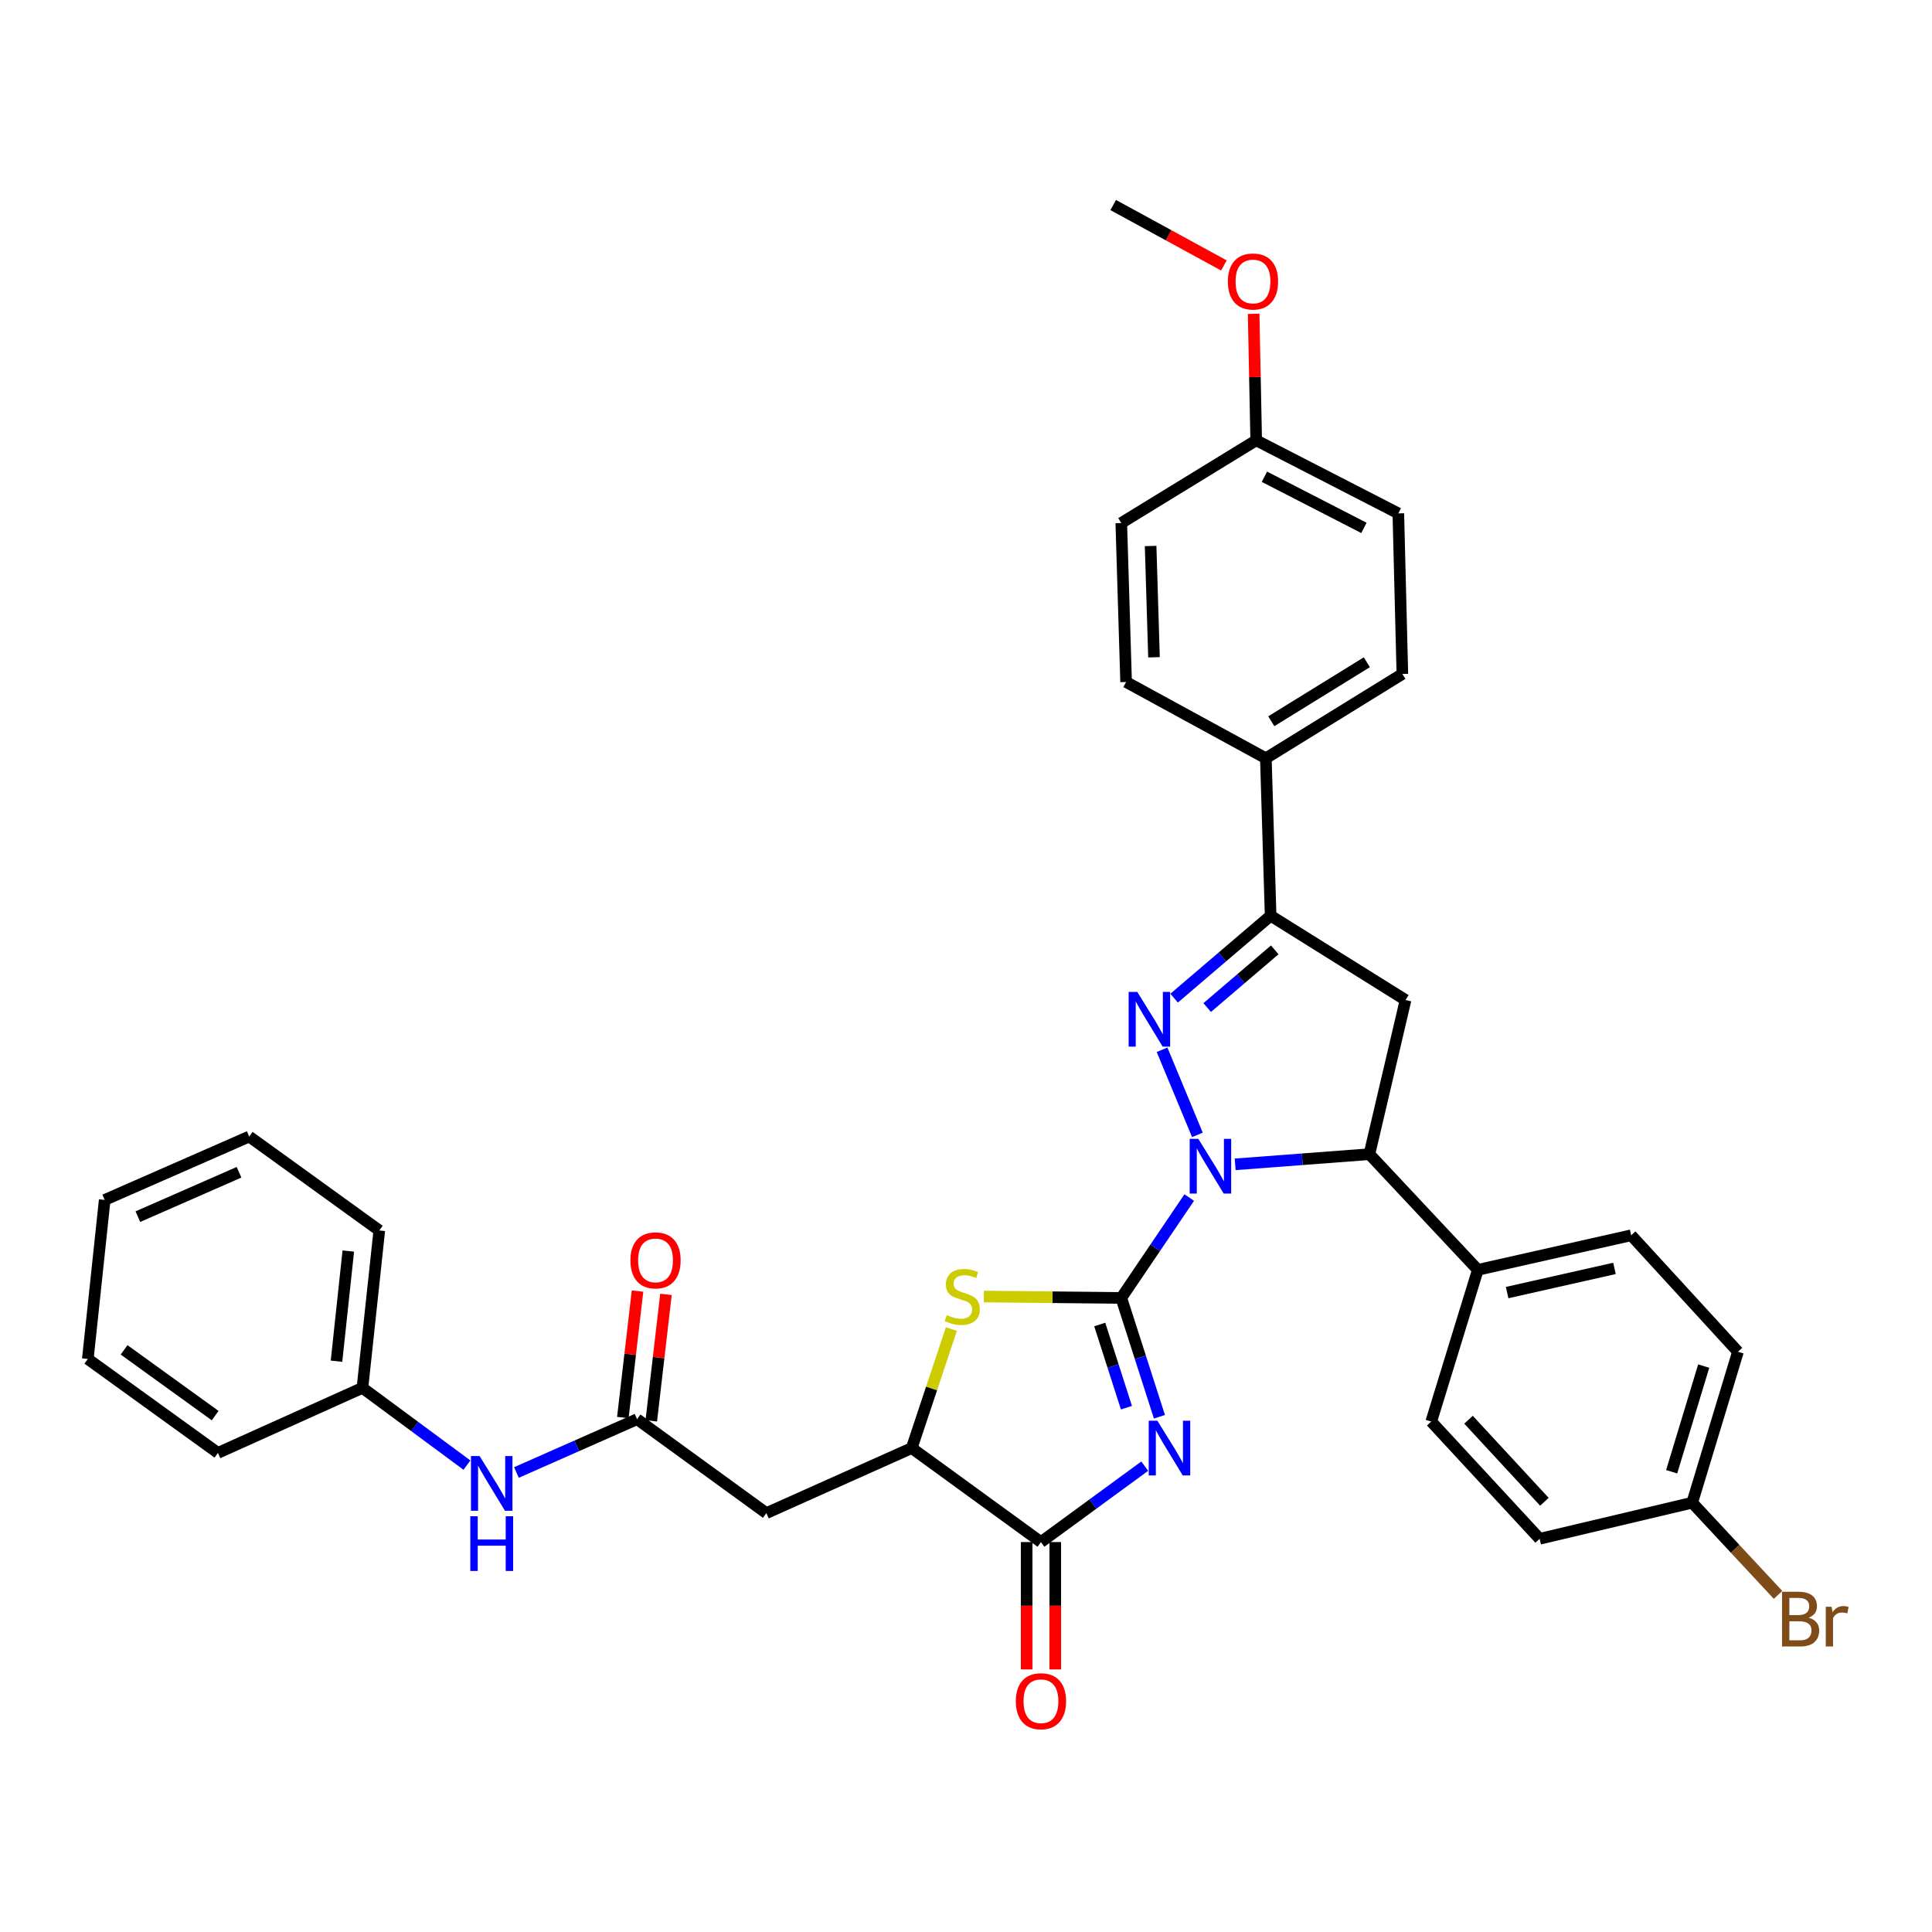 <?xml version='1.0' encoding='iso-8859-1'?>
<svg version='1.1' baseProfile='full'
              xmlns='http://www.w3.org/2000/svg'
                      xmlns:rdkit='http://www.rdkit.org/xml'
                      xmlns:xlink='http://www.w3.org/1999/xlink'
                  xml:space='preserve'
width='1000px' height='1000px' viewBox='0 0 1000 1000'>
<!-- END OF HEADER -->
<rect style='opacity:1.0;fill:#FFFFFF;stroke:none' width='1000' height='1000' x='0' y='0'> </rect>
<path class='bond-0' d='M 580.372,671.807 L 597.956,645.828' style='fill:none;fill-rule:evenodd;stroke:#000000;stroke-width:6px;stroke-linecap:butt;stroke-linejoin:miter;stroke-opacity:1' />
<path class='bond-0' d='M 597.956,645.828 L 615.54,619.849' style='fill:none;fill-rule:evenodd;stroke:#0000FF;stroke-width:6px;stroke-linecap:butt;stroke-linejoin:miter;stroke-opacity:1' />
<path class='bond-1' d='M 580.372,671.807 L 590.245,702.561' style='fill:none;fill-rule:evenodd;stroke:#000000;stroke-width:6px;stroke-linecap:butt;stroke-linejoin:miter;stroke-opacity:1' />
<path class='bond-1' d='M 590.245,702.561 L 600.117,733.316' style='fill:none;fill-rule:evenodd;stroke:#0000FF;stroke-width:6px;stroke-linecap:butt;stroke-linejoin:miter;stroke-opacity:1' />
<path class='bond-1' d='M 569.224,685.562 L 576.135,707.091' style='fill:none;fill-rule:evenodd;stroke:#000000;stroke-width:6px;stroke-linecap:butt;stroke-linejoin:miter;stroke-opacity:1' />
<path class='bond-1' d='M 576.135,707.091 L 583.046,728.619' style='fill:none;fill-rule:evenodd;stroke:#0000FF;stroke-width:6px;stroke-linecap:butt;stroke-linejoin:miter;stroke-opacity:1' />
<path class='bond-3' d='M 580.372,671.807 L 544.794,671.444' style='fill:none;fill-rule:evenodd;stroke:#000000;stroke-width:6px;stroke-linecap:butt;stroke-linejoin:miter;stroke-opacity:1' />
<path class='bond-3' d='M 544.794,671.444 L 509.215,671.081' style='fill:none;fill-rule:evenodd;stroke:#CCCC00;stroke-width:6px;stroke-linecap:butt;stroke-linejoin:miter;stroke-opacity:1' />
<path class='bond-2' d='M 619.779,587.412 L 601.476,543.356' style='fill:none;fill-rule:evenodd;stroke:#0000FF;stroke-width:6px;stroke-linecap:butt;stroke-linejoin:miter;stroke-opacity:1' />
<path class='bond-6' d='M 639.32,602.661 L 674.058,600.03' style='fill:none;fill-rule:evenodd;stroke:#0000FF;stroke-width:6px;stroke-linecap:butt;stroke-linejoin:miter;stroke-opacity:1' />
<path class='bond-6' d='M 674.058,600.03 L 708.796,597.399' style='fill:none;fill-rule:evenodd;stroke:#000000;stroke-width:6px;stroke-linecap:butt;stroke-linejoin:miter;stroke-opacity:1' />
<path class='bond-4' d='M 592.517,758.879 L 565.657,778.525' style='fill:none;fill-rule:evenodd;stroke:#0000FF;stroke-width:6px;stroke-linecap:butt;stroke-linejoin:miter;stroke-opacity:1' />
<path class='bond-4' d='M 565.657,778.525 L 538.797,798.172' style='fill:none;fill-rule:evenodd;stroke:#000000;stroke-width:6px;stroke-linecap:butt;stroke-linejoin:miter;stroke-opacity:1' />
<path class='bond-5' d='M 607.723,516.641 L 632.701,495.307' style='fill:none;fill-rule:evenodd;stroke:#0000FF;stroke-width:6px;stroke-linecap:butt;stroke-linejoin:miter;stroke-opacity:1' />
<path class='bond-5' d='M 632.701,495.307 L 657.678,473.973' style='fill:none;fill-rule:evenodd;stroke:#000000;stroke-width:6px;stroke-linecap:butt;stroke-linejoin:miter;stroke-opacity:1' />
<path class='bond-5' d='M 624.841,521.509 L 642.325,506.575' style='fill:none;fill-rule:evenodd;stroke:#0000FF;stroke-width:6px;stroke-linecap:butt;stroke-linejoin:miter;stroke-opacity:1' />
<path class='bond-5' d='M 642.325,506.575 L 659.81,491.641' style='fill:none;fill-rule:evenodd;stroke:#000000;stroke-width:6px;stroke-linecap:butt;stroke-linejoin:miter;stroke-opacity:1' />
<path class='bond-8' d='M 492.43,687.917 L 482.168,718.716' style='fill:none;fill-rule:evenodd;stroke:#CCCC00;stroke-width:6px;stroke-linecap:butt;stroke-linejoin:miter;stroke-opacity:1' />
<path class='bond-8' d='M 482.168,718.716 L 471.905,749.516' style='fill:none;fill-rule:evenodd;stroke:#000000;stroke-width:6px;stroke-linecap:butt;stroke-linejoin:miter;stroke-opacity:1' />
<path class='bond-14' d='M 531.387,798.172 L 531.387,831.131' style='fill:none;fill-rule:evenodd;stroke:#000000;stroke-width:6px;stroke-linecap:butt;stroke-linejoin:miter;stroke-opacity:1' />
<path class='bond-14' d='M 531.387,831.131 L 531.387,864.09' style='fill:none;fill-rule:evenodd;stroke:#FF0000;stroke-width:6px;stroke-linecap:butt;stroke-linejoin:miter;stroke-opacity:1' />
<path class='bond-14' d='M 546.206,798.172 L 546.206,831.131' style='fill:none;fill-rule:evenodd;stroke:#000000;stroke-width:6px;stroke-linecap:butt;stroke-linejoin:miter;stroke-opacity:1' />
<path class='bond-14' d='M 546.206,831.131 L 546.206,864.09' style='fill:none;fill-rule:evenodd;stroke:#FF0000;stroke-width:6px;stroke-linecap:butt;stroke-linejoin:miter;stroke-opacity:1' />
<path class='bond-35' d='M 538.797,798.172 L 471.905,749.516' style='fill:none;fill-rule:evenodd;stroke:#000000;stroke-width:6px;stroke-linecap:butt;stroke-linejoin:miter;stroke-opacity:1' />
<path class='bond-11' d='M 657.678,473.973 L 655.2,392.476' style='fill:none;fill-rule:evenodd;stroke:#000000;stroke-width:6px;stroke-linecap:butt;stroke-linejoin:miter;stroke-opacity:1' />
<path class='bond-36' d='M 657.678,473.973 L 727.509,517.606' style='fill:none;fill-rule:evenodd;stroke:#000000;stroke-width:6px;stroke-linecap:butt;stroke-linejoin:miter;stroke-opacity:1' />
<path class='bond-7' d='M 708.796,597.399 L 727.509,517.606' style='fill:none;fill-rule:evenodd;stroke:#000000;stroke-width:6px;stroke-linecap:butt;stroke-linejoin:miter;stroke-opacity:1' />
<path class='bond-12' d='M 708.796,597.399 L 764.927,657.268' style='fill:none;fill-rule:evenodd;stroke:#000000;stroke-width:6px;stroke-linecap:butt;stroke-linejoin:miter;stroke-opacity:1' />
<path class='bond-9' d='M 471.905,749.516 L 396.666,783.197' style='fill:none;fill-rule:evenodd;stroke:#000000;stroke-width:6px;stroke-linecap:butt;stroke-linejoin:miter;stroke-opacity:1' />
<path class='bond-10' d='M 396.666,783.197 L 329.741,734.574' style='fill:none;fill-rule:evenodd;stroke:#000000;stroke-width:6px;stroke-linecap:butt;stroke-linejoin:miter;stroke-opacity:1' />
<path class='bond-13' d='M 329.741,734.574 L 298.524,748.368' style='fill:none;fill-rule:evenodd;stroke:#000000;stroke-width:6px;stroke-linecap:butt;stroke-linejoin:miter;stroke-opacity:1' />
<path class='bond-13' d='M 298.524,748.368 L 267.306,762.163' style='fill:none;fill-rule:evenodd;stroke:#0000FF;stroke-width:6px;stroke-linecap:butt;stroke-linejoin:miter;stroke-opacity:1' />
<path class='bond-15' d='M 337.101,735.428 L 340.903,702.697' style='fill:none;fill-rule:evenodd;stroke:#000000;stroke-width:6px;stroke-linecap:butt;stroke-linejoin:miter;stroke-opacity:1' />
<path class='bond-15' d='M 340.903,702.697 L 344.705,669.965' style='fill:none;fill-rule:evenodd;stroke:#FF0000;stroke-width:6px;stroke-linecap:butt;stroke-linejoin:miter;stroke-opacity:1' />
<path class='bond-15' d='M 322.381,733.719 L 326.183,700.987' style='fill:none;fill-rule:evenodd;stroke:#000000;stroke-width:6px;stroke-linecap:butt;stroke-linejoin:miter;stroke-opacity:1' />
<path class='bond-15' d='M 326.183,700.987 L 329.985,668.255' style='fill:none;fill-rule:evenodd;stroke:#FF0000;stroke-width:6px;stroke-linecap:butt;stroke-linejoin:miter;stroke-opacity:1' />
<path class='bond-18' d='M 655.2,392.476 L 725.863,348.842' style='fill:none;fill-rule:evenodd;stroke:#000000;stroke-width:6px;stroke-linecap:butt;stroke-linejoin:miter;stroke-opacity:1' />
<path class='bond-18' d='M 658.014,373.322 L 707.477,342.778' style='fill:none;fill-rule:evenodd;stroke:#000000;stroke-width:6px;stroke-linecap:butt;stroke-linejoin:miter;stroke-opacity:1' />
<path class='bond-19' d='M 655.2,392.476 L 582.867,353' style='fill:none;fill-rule:evenodd;stroke:#000000;stroke-width:6px;stroke-linecap:butt;stroke-linejoin:miter;stroke-opacity:1' />
<path class='bond-16' d='M 764.927,657.268 L 844.3,639.378' style='fill:none;fill-rule:evenodd;stroke:#000000;stroke-width:6px;stroke-linecap:butt;stroke-linejoin:miter;stroke-opacity:1' />
<path class='bond-16' d='M 780.091,669.041 L 835.652,656.518' style='fill:none;fill-rule:evenodd;stroke:#000000;stroke-width:6px;stroke-linecap:butt;stroke-linejoin:miter;stroke-opacity:1' />
<path class='bond-17' d='M 764.927,657.268 L 740.805,735.809' style='fill:none;fill-rule:evenodd;stroke:#000000;stroke-width:6px;stroke-linecap:butt;stroke-linejoin:miter;stroke-opacity:1' />
<path class='bond-21' d='M 241.69,758.34 L 214.646,738.348' style='fill:none;fill-rule:evenodd;stroke:#0000FF;stroke-width:6px;stroke-linecap:butt;stroke-linejoin:miter;stroke-opacity:1' />
<path class='bond-21' d='M 214.646,738.348 L 187.602,718.355' style='fill:none;fill-rule:evenodd;stroke:#000000;stroke-width:6px;stroke-linecap:butt;stroke-linejoin:miter;stroke-opacity:1' />
<path class='bond-23' d='M 844.3,639.378 L 899.566,699.667' style='fill:none;fill-rule:evenodd;stroke:#000000;stroke-width:6px;stroke-linecap:butt;stroke-linejoin:miter;stroke-opacity:1' />
<path class='bond-24' d='M 740.805,735.809 L 796.912,796.476' style='fill:none;fill-rule:evenodd;stroke:#000000;stroke-width:6px;stroke-linecap:butt;stroke-linejoin:miter;stroke-opacity:1' />
<path class='bond-24' d='M 760.101,734.847 L 799.375,777.314' style='fill:none;fill-rule:evenodd;stroke:#000000;stroke-width:6px;stroke-linecap:butt;stroke-linejoin:miter;stroke-opacity:1' />
<path class='bond-26' d='M 725.863,348.842 L 723.771,265.732' style='fill:none;fill-rule:evenodd;stroke:#000000;stroke-width:6px;stroke-linecap:butt;stroke-linejoin:miter;stroke-opacity:1' />
<path class='bond-25' d='M 582.867,353 L 580.372,270.713' style='fill:none;fill-rule:evenodd;stroke:#000000;stroke-width:6px;stroke-linecap:butt;stroke-linejoin:miter;stroke-opacity:1' />
<path class='bond-25' d='M 597.305,340.208 L 595.559,282.607' style='fill:none;fill-rule:evenodd;stroke:#000000;stroke-width:6px;stroke-linecap:butt;stroke-linejoin:miter;stroke-opacity:1' />
<path class='bond-20' d='M 875.881,777.796 L 796.912,796.476' style='fill:none;fill-rule:evenodd;stroke:#000000;stroke-width:6px;stroke-linecap:butt;stroke-linejoin:miter;stroke-opacity:1' />
<path class='bond-27' d='M 875.881,777.796 L 898.099,801.654' style='fill:none;fill-rule:evenodd;stroke:#000000;stroke-width:6px;stroke-linecap:butt;stroke-linejoin:miter;stroke-opacity:1' />
<path class='bond-27' d='M 898.099,801.654 L 920.317,825.511' style='fill:none;fill-rule:evenodd;stroke:#7F4C19;stroke-width:6px;stroke-linecap:butt;stroke-linejoin:miter;stroke-opacity:1' />
<path class='bond-37' d='M 875.881,777.796 L 899.566,699.667' style='fill:none;fill-rule:evenodd;stroke:#000000;stroke-width:6px;stroke-linecap:butt;stroke-linejoin:miter;stroke-opacity:1' />
<path class='bond-37' d='M 865.252,761.777 L 881.832,707.087' style='fill:none;fill-rule:evenodd;stroke:#000000;stroke-width:6px;stroke-linecap:butt;stroke-linejoin:miter;stroke-opacity:1' />
<path class='bond-29' d='M 187.602,718.355 L 196.321,636.891' style='fill:none;fill-rule:evenodd;stroke:#000000;stroke-width:6px;stroke-linecap:butt;stroke-linejoin:miter;stroke-opacity:1' />
<path class='bond-29' d='M 174.175,704.558 L 180.278,647.534' style='fill:none;fill-rule:evenodd;stroke:#000000;stroke-width:6px;stroke-linecap:butt;stroke-linejoin:miter;stroke-opacity:1' />
<path class='bond-30' d='M 187.602,718.355 L 112.791,752.027' style='fill:none;fill-rule:evenodd;stroke:#000000;stroke-width:6px;stroke-linecap:butt;stroke-linejoin:miter;stroke-opacity:1' />
<path class='bond-22' d='M 650.203,227.911 L 580.372,270.713' style='fill:none;fill-rule:evenodd;stroke:#000000;stroke-width:6px;stroke-linecap:butt;stroke-linejoin:miter;stroke-opacity:1' />
<path class='bond-28' d='M 650.203,227.911 L 649.542,195.172' style='fill:none;fill-rule:evenodd;stroke:#000000;stroke-width:6px;stroke-linecap:butt;stroke-linejoin:miter;stroke-opacity:1' />
<path class='bond-28' d='M 649.542,195.172 L 648.88,162.433' style='fill:none;fill-rule:evenodd;stroke:#FF0000;stroke-width:6px;stroke-linecap:butt;stroke-linejoin:miter;stroke-opacity:1' />
<path class='bond-38' d='M 650.203,227.911 L 723.771,265.732' style='fill:none;fill-rule:evenodd;stroke:#000000;stroke-width:6px;stroke-linecap:butt;stroke-linejoin:miter;stroke-opacity:1' />
<path class='bond-38' d='M 654.463,246.763 L 705.961,273.238' style='fill:none;fill-rule:evenodd;stroke:#000000;stroke-width:6px;stroke-linecap:butt;stroke-linejoin:miter;stroke-opacity:1' />
<path class='bond-31' d='M 633.48,137.394 L 604.839,121.758' style='fill:none;fill-rule:evenodd;stroke:#FF0000;stroke-width:6px;stroke-linecap:butt;stroke-linejoin:miter;stroke-opacity:1' />
<path class='bond-31' d='M 604.839,121.758 L 576.198,106.123' style='fill:none;fill-rule:evenodd;stroke:#000000;stroke-width:6px;stroke-linecap:butt;stroke-linejoin:miter;stroke-opacity:1' />
<path class='bond-32' d='M 196.321,636.891 L 128.993,588.269' style='fill:none;fill-rule:evenodd;stroke:#000000;stroke-width:6px;stroke-linecap:butt;stroke-linejoin:miter;stroke-opacity:1' />
<path class='bond-33' d='M 112.791,752.027 L 45.455,703.404' style='fill:none;fill-rule:evenodd;stroke:#000000;stroke-width:6px;stroke-linecap:butt;stroke-linejoin:miter;stroke-opacity:1' />
<path class='bond-33' d='M 111.366,732.719 L 64.23,698.683' style='fill:none;fill-rule:evenodd;stroke:#000000;stroke-width:6px;stroke-linecap:butt;stroke-linejoin:miter;stroke-opacity:1' />
<path class='bond-39' d='M 128.993,588.269 L 54.19,621.084' style='fill:none;fill-rule:evenodd;stroke:#000000;stroke-width:6px;stroke-linecap:butt;stroke-linejoin:miter;stroke-opacity:1' />
<path class='bond-39' d='M 123.726,606.762 L 71.363,629.733' style='fill:none;fill-rule:evenodd;stroke:#000000;stroke-width:6px;stroke-linecap:butt;stroke-linejoin:miter;stroke-opacity:1' />
<path class='bond-34' d='M 45.455,703.404 L 54.19,621.084' style='fill:none;fill-rule:evenodd;stroke:#000000;stroke-width:6px;stroke-linecap:butt;stroke-linejoin:miter;stroke-opacity:1' />
<path  class='atom-1' d='M 620.257 589.471
L 629.537 604.471
Q 630.457 605.951, 631.937 608.631
Q 633.417 611.311, 633.497 611.471
L 633.497 589.471
L 637.257 589.471
L 637.257 617.791
L 633.377 617.791
L 623.417 601.391
Q 622.257 599.471, 621.017 597.271
Q 619.817 595.071, 619.457 594.391
L 619.457 617.791
L 615.777 617.791
L 615.777 589.471
L 620.257 589.471
' fill='#0000FF'/>
<path  class='atom-2' d='M 599.058 735.356
L 608.338 750.356
Q 609.258 751.836, 610.738 754.516
Q 612.218 757.196, 612.298 757.356
L 612.298 735.356
L 616.058 735.356
L 616.058 763.676
L 612.178 763.676
L 602.218 747.276
Q 601.058 745.356, 599.818 743.156
Q 598.618 740.956, 598.258 740.276
L 598.258 763.676
L 594.578 763.676
L 594.578 735.356
L 599.058 735.356
' fill='#0000FF'/>
<path  class='atom-3' d='M 588.66 513.416
L 597.94 528.416
Q 598.86 529.896, 600.34 532.576
Q 601.82 535.256, 601.9 535.416
L 601.9 513.416
L 605.66 513.416
L 605.66 541.736
L 601.78 541.736
L 591.82 525.336
Q 590.66 523.416, 589.42 521.216
Q 588.22 519.016, 587.86 518.336
L 587.86 541.736
L 584.18 541.736
L 584.18 513.416
L 588.66 513.416
' fill='#0000FF'/>
<path  class='atom-4' d='M 490.077 680.687
Q 490.397 680.807, 491.717 681.367
Q 493.037 681.927, 494.477 682.287
Q 495.957 682.607, 497.397 682.607
Q 500.077 682.607, 501.637 681.327
Q 503.197 680.007, 503.197 677.727
Q 503.197 676.167, 502.397 675.207
Q 501.637 674.247, 500.437 673.727
Q 499.237 673.207, 497.237 672.607
Q 494.717 671.847, 493.197 671.127
Q 491.717 670.407, 490.637 668.887
Q 489.597 667.367, 489.597 664.807
Q 489.597 661.247, 491.997 659.047
Q 494.437 656.847, 499.237 656.847
Q 502.517 656.847, 506.237 658.407
L 505.317 661.487
Q 501.917 660.087, 499.357 660.087
Q 496.597 660.087, 495.077 661.247
Q 493.557 662.367, 493.597 664.327
Q 493.597 665.847, 494.357 666.767
Q 495.157 667.687, 496.277 668.207
Q 497.437 668.727, 499.357 669.327
Q 501.917 670.127, 503.437 670.927
Q 504.957 671.727, 506.037 673.367
Q 507.157 674.967, 507.157 677.727
Q 507.157 681.647, 504.517 683.767
Q 501.917 685.847, 497.557 685.847
Q 495.037 685.847, 493.117 685.287
Q 491.237 684.767, 488.997 683.847
L 490.077 680.687
' fill='#CCCC00'/>
<path  class='atom-14' d='M 248.25 753.658
L 257.53 768.658
Q 258.45 770.138, 259.93 772.818
Q 261.41 775.498, 261.49 775.658
L 261.49 753.658
L 265.25 753.658
L 265.25 781.978
L 261.37 781.978
L 251.41 765.578
Q 250.25 763.658, 249.01 761.458
Q 247.81 759.258, 247.45 758.578
L 247.45 781.978
L 243.77 781.978
L 243.77 753.658
L 248.25 753.658
' fill='#0000FF'/>
<path  class='atom-14' d='M 243.43 784.81
L 247.27 784.81
L 247.27 796.85
L 261.75 796.85
L 261.75 784.81
L 265.59 784.81
L 265.59 813.13
L 261.75 813.13
L 261.75 800.05
L 247.27 800.05
L 247.27 813.13
L 243.43 813.13
L 243.43 784.81
' fill='#0000FF'/>
<path  class='atom-15' d='M 525.797 880.547
Q 525.797 873.747, 529.157 869.947
Q 532.517 866.147, 538.797 866.147
Q 545.077 866.147, 548.437 869.947
Q 551.797 873.747, 551.797 880.547
Q 551.797 887.427, 548.397 891.347
Q 544.997 895.227, 538.797 895.227
Q 532.557 895.227, 529.157 891.347
Q 525.797 887.467, 525.797 880.547
M 538.797 892.027
Q 543.117 892.027, 545.437 889.147
Q 547.797 886.227, 547.797 880.547
Q 547.797 874.987, 545.437 872.187
Q 543.117 869.347, 538.797 869.347
Q 534.477 869.347, 532.117 872.147
Q 529.797 874.947, 529.797 880.547
Q 529.797 886.267, 532.117 889.147
Q 534.477 892.027, 538.797 892.027
' fill='#FF0000'/>
<path  class='atom-16' d='M 326.3 652.359
Q 326.3 645.559, 329.66 641.759
Q 333.02 637.959, 339.3 637.959
Q 345.58 637.959, 348.94 641.759
Q 352.3 645.559, 352.3 652.359
Q 352.3 659.239, 348.9 663.159
Q 345.5 667.039, 339.3 667.039
Q 333.06 667.039, 329.66 663.159
Q 326.3 659.279, 326.3 652.359
M 339.3 663.839
Q 343.62 663.839, 345.94 660.959
Q 348.3 658.039, 348.3 652.359
Q 348.3 646.799, 345.94 643.999
Q 343.62 641.159, 339.3 641.159
Q 334.98 641.159, 332.62 643.959
Q 330.3 646.759, 330.3 652.359
Q 330.3 658.079, 332.62 660.959
Q 334.98 663.839, 339.3 663.839
' fill='#FF0000'/>
<path  class='atom-28' d='M 936.135 837.332
Q 938.855 838.092, 940.215 839.772
Q 941.615 841.412, 941.615 843.852
Q 941.615 847.772, 939.095 850.012
Q 936.615 852.212, 931.895 852.212
L 922.375 852.212
L 922.375 823.892
L 930.735 823.892
Q 935.575 823.892, 938.015 825.852
Q 940.455 827.812, 940.455 831.412
Q 940.455 835.692, 936.135 837.332
M 926.175 827.092
L 926.175 835.972
L 930.735 835.972
Q 933.535 835.972, 934.975 834.852
Q 936.455 833.692, 936.455 831.412
Q 936.455 827.092, 930.735 827.092
L 926.175 827.092
M 931.895 849.012
Q 934.655 849.012, 936.135 847.692
Q 937.615 846.372, 937.615 843.852
Q 937.615 841.532, 935.975 840.372
Q 934.375 839.172, 931.295 839.172
L 926.175 839.172
L 926.175 849.012
L 931.895 849.012
' fill='#7F4C19'/>
<path  class='atom-28' d='M 948.055 831.652
L 948.495 834.492
Q 950.655 831.292, 954.175 831.292
Q 955.295 831.292, 956.815 831.692
L 956.215 835.052
Q 954.495 834.652, 953.535 834.652
Q 951.855 834.652, 950.735 835.332
Q 949.655 835.972, 948.775 837.532
L 948.775 852.212
L 945.015 852.212
L 945.015 831.652
L 948.055 831.652
' fill='#7F4C19'/>
<path  class='atom-29' d='M 635.54 145.696
Q 635.54 138.896, 638.9 135.096
Q 642.26 131.296, 648.54 131.296
Q 654.82 131.296, 658.18 135.096
Q 661.54 138.896, 661.54 145.696
Q 661.54 152.576, 658.14 156.496
Q 654.74 160.376, 648.54 160.376
Q 642.3 160.376, 638.9 156.496
Q 635.54 152.616, 635.54 145.696
M 648.54 157.176
Q 652.86 157.176, 655.18 154.296
Q 657.54 151.376, 657.54 145.696
Q 657.54 140.136, 655.18 137.336
Q 652.86 134.496, 648.54 134.496
Q 644.22 134.496, 641.86 137.296
Q 639.54 140.096, 639.54 145.696
Q 639.54 151.416, 641.86 154.296
Q 644.22 157.176, 648.54 157.176
' fill='#FF0000'/>
</svg>
